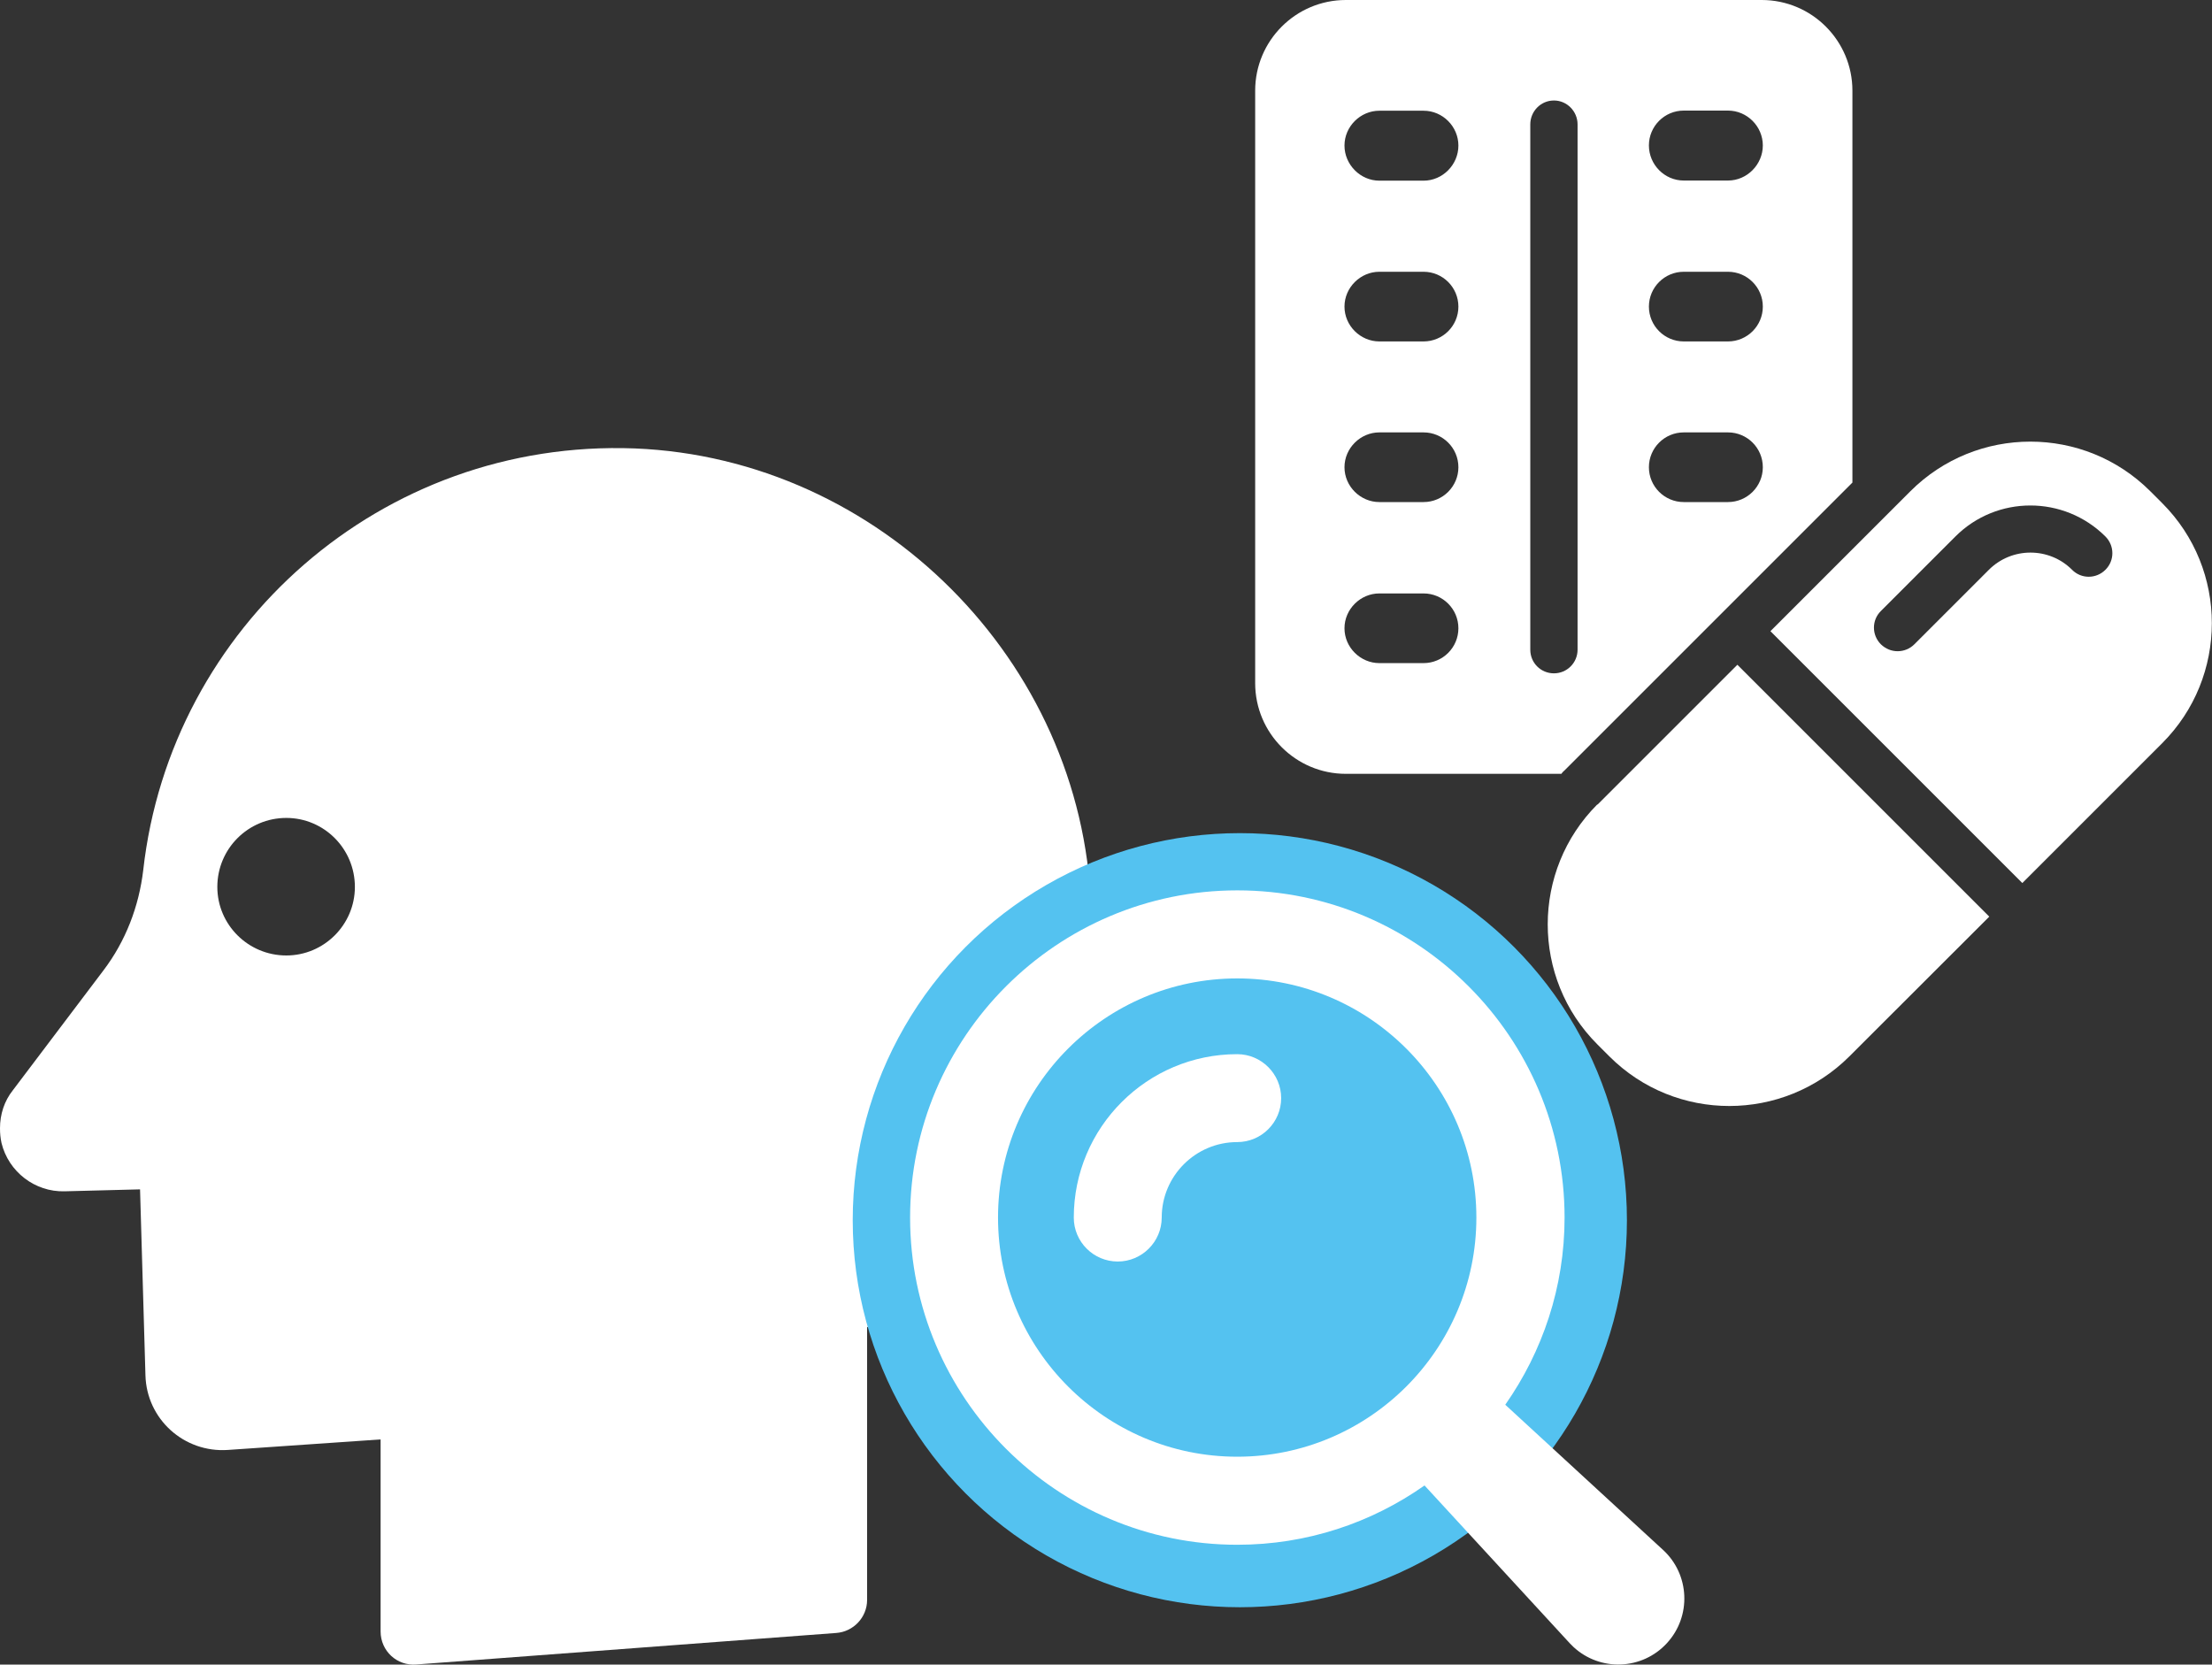 <?xml version="1.0" encoding="UTF-8"?><svg id="_レイヤー_2" xmlns="http://www.w3.org/2000/svg" viewBox="0 0 160 120.42"><rect x="0" y="0" width="160" height="120.42" fill="#333333" stroke="none"/><defs><style>.cls-1{fill:#54c2f0;}.cls-2{fill:#fff;}</style></defs><g id="T"><path class="cls-2" d="M0,81.62c0,.37.03.7.11,1.07.51,2.08,2.42,3.55,4.56,3.49l5.46-.14.39,13.44c.08,3.18,2.79,5.63,5.97,5.41l11.04-.76v13.89c0,1.41,1.18,2.51,2.59,2.39l30.37-2.28c1.24-.09,2.23-1.13,2.23-2.39v-19.72c10.06-6.28,16.65-17.61,16.2-30.45-.65-17.75-15.3-32.42-33.01-33.13-18.31-.7-33.58,12.9-35.55,30.51-.31,2.62-1.27,5.13-2.87,7.24l-6.56,8.68C.31,79.65,0,80.61,0,81.62ZM15.72,64.16c0-2.76,2.23-4.99,4.99-4.99,2.73,0,4.96,2.23,4.96,4.99,0,2.73-2.23,4.96-4.96,4.96-2.76,0-4.99-2.23-4.99-4.96Z"/><path class="cls-2" d="M113.13,55.77l20.86-20.86V6.56c0-3.62-2.94-6.56-6.56-6.56h-30.08c-3.62,0-6.56,2.94-6.56,6.56v42.86c0,3.62,2.94,6.56,6.56,6.56h15.59c.05-.08.1-.13.18-.21ZM121.79,8h3.2c1.39,0,2.52,1.15,2.52,2.52s-1.13,2.54-2.52,2.54h-3.2c-1.39,0-2.52-1.15-2.52-2.54s1.13-2.52,2.52-2.52ZM121.79,19.66h3.2c1.39,0,2.52,1.13,2.52,2.52s-1.13,2.52-2.52,2.52h-3.2c-1.39,0-2.52-1.13-2.52-2.52s1.13-2.52,2.52-2.52ZM121.79,31.28h3.2c1.39,0,2.52,1.13,2.52,2.52s-1.13,2.52-2.52,2.52h-3.2c-1.39,0-2.52-1.13-2.52-2.52s1.13-2.52,2.52-2.52ZM102.97,47.97h-3.2c-1.36,0-2.52-1.13-2.52-2.52s1.16-2.52,2.52-2.52h3.2c1.39,0,2.52,1.13,2.52,2.52s-1.13,2.52-2.52,2.52ZM102.97,36.32h-3.2c-1.36,0-2.52-1.13-2.52-2.52s1.16-2.52,2.52-2.52h3.2c1.39,0,2.52,1.13,2.52,2.52s-1.13,2.52-2.52,2.52ZM102.97,24.7h-3.2c-1.36,0-2.52-1.13-2.52-2.52s1.16-2.52,2.52-2.52h3.2c1.39,0,2.52,1.13,2.52,2.52s-1.13,2.52-2.52,2.52ZM102.97,13.07h-3.2c-1.36,0-2.52-1.15-2.52-2.54s1.16-2.52,2.52-2.52h3.2c1.39,0,2.52,1.15,2.52,2.52s-1.13,2.54-2.52,2.54ZM110.69,47V9c0-.95.76-1.73,1.71-1.73s1.71.79,1.71,1.73v38c0,.94-.76,1.71-1.71,1.71s-1.71-.76-1.71-1.71Z"/><path class="cls-2" d="M115.54,58.19c-4.78,4.78-4.79,12.57,0,17.36l.87.87c4.79,4.79,12.57,4.78,17.36,0l10.12-10.11-18.22-18.22-10.12,10.12Z"/><path class="cls-2" d="M156.41,36.41l-.87-.87c-4.79-4.79-12.57-4.79-17.36,0l-10.12,10.12,18.22,18.22,10.12-10.12c4.78-4.78,4.79-12.57,0-17.36ZM152.29,41.22c-.67.67-1.75.67-2.41,0-1.66-1.66-4.36-1.66-6.02,0l-5.39,5.39c-.33.33-.77.5-1.21.5s-.87-.17-1.21-.5c-.67-.67-.67-1.75,0-2.41l5.39-5.39c2.99-2.99,7.85-2.99,10.85,0,.67.67.67,1.75,0,2.41Z"/><circle class="cls-1" cx="89.68" cy="88.27" r="28"/><path class="cls-2" d="M120.29,112.12l-11.41-10.5c2.69-3.84,4.29-8.5,4.29-13.54,0-13.05-10.62-23.67-23.67-23.67s-23.67,10.62-23.67,23.67,10.62,23.67,23.67,23.67c5.04,0,9.7-1.59,13.54-4.29l10.5,11.41c.09.09.19.19.28.28,1.94,1.79,4.97,1.66,6.75-.28,1.79-1.94,1.66-4.97-.28-6.75ZM72.19,88.08c0-9.54,7.76-17.3,17.3-17.3s17.3,7.76,17.3,17.3-7.76,17.3-17.3,17.3-17.3-7.76-17.3-17.3Z"/><path class="cls-2" d="M89.49,76.26c-6.52,0-11.82,5.3-11.82,11.82,0,1.76,1.43,3.18,3.18,3.18s3.18-1.43,3.18-3.18c0-3.01,2.45-5.46,5.46-5.46,1.76,0,3.18-1.43,3.18-3.18s-1.43-3.18-3.18-3.18Z"/></g></svg>